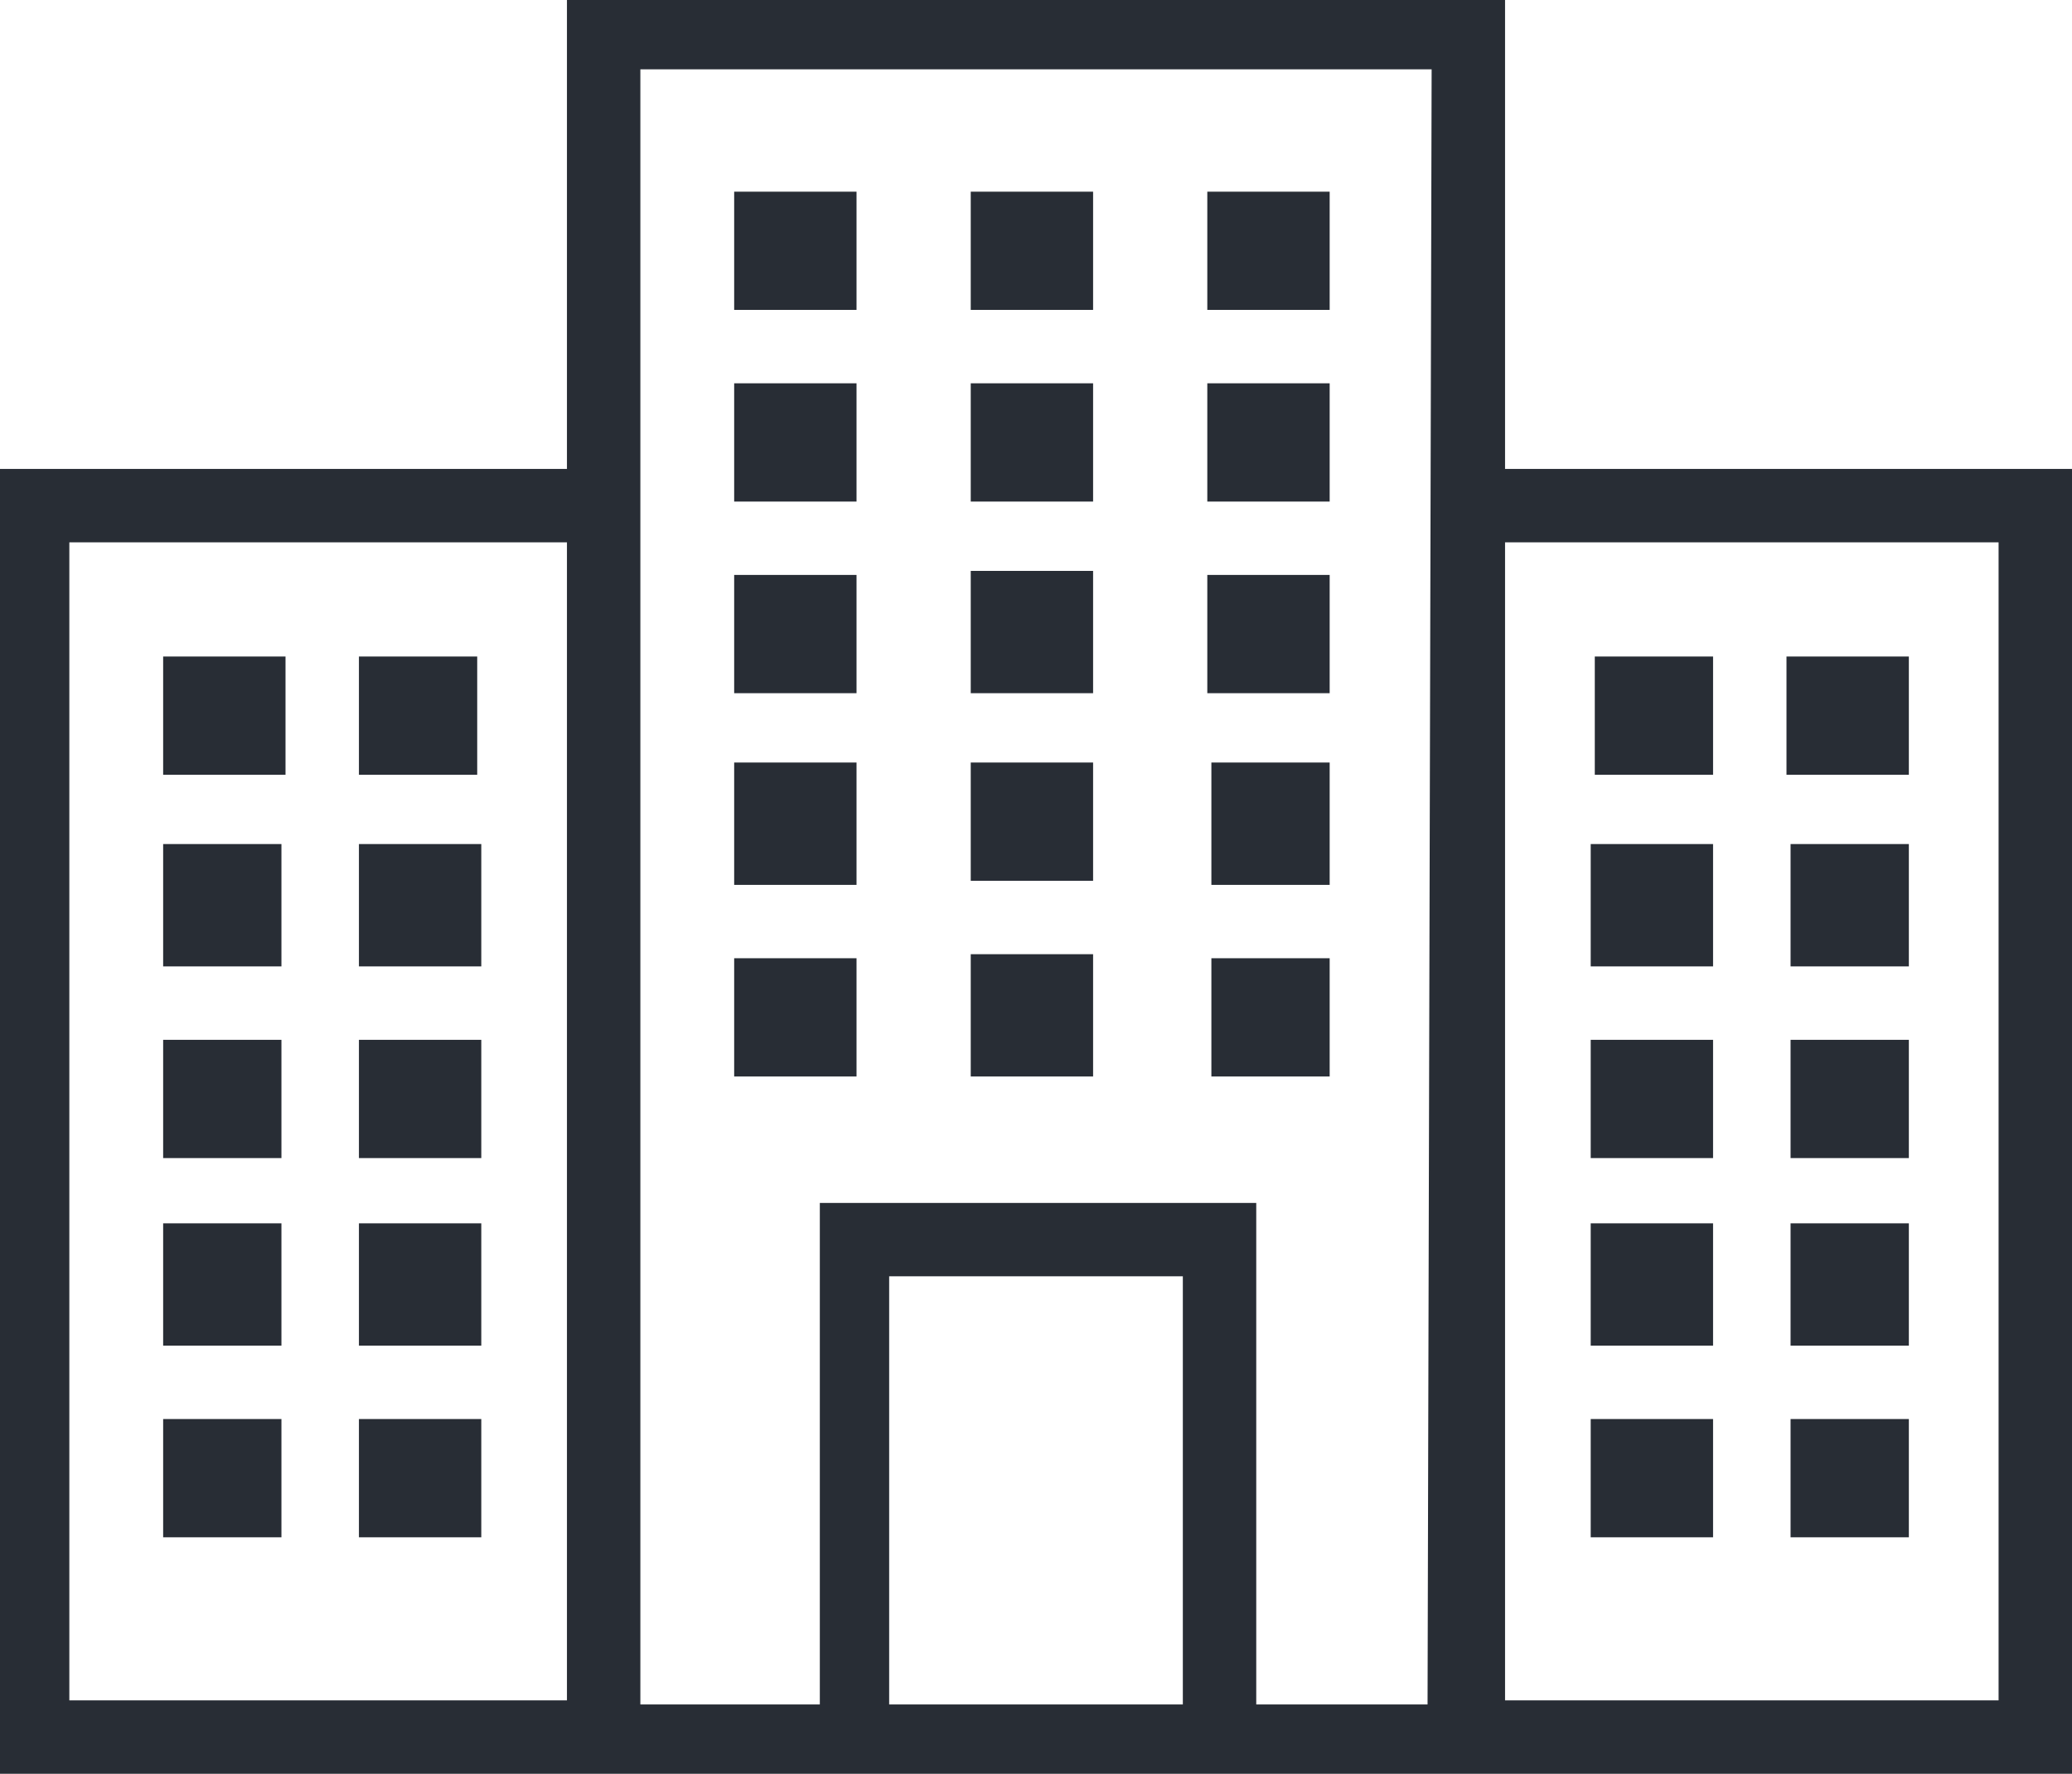 <svg xmlns="http://www.w3.org/2000/svg" viewBox="0 0 3591.149 3075.098"><path fill="#282d35" d="M282.768 1138.14h212.076v205.007H282.768zM622.089 1138.14h205.007v205.007H622.089zM282.768 1463.323h205.007v212.076H282.768zM622.089 1463.323h212.076v212.076H622.089zM282.768 1802.644h205.007v205.007H282.768zM622.089 1802.644h212.076v205.007H622.089zM282.768 2120.757h205.007v212.076H282.768zM622.089 2120.757h212.076v212.076H622.089zM282.768 2460.079h205.007v205.007H282.768zM622.089 2460.079h212.076v205.007H622.089z"/><path fill="#282d35" d="M3591.149 812.957h-982.617V0H982.618v812.957H0v2262.141h3591.149V812.957zM982.618 2947.853H120.176V940.203h862.441v2007.65zm1067.447 7.069h-508.982v-742.265h508.982v742.265zm-629.158-869.511v869.51h-311.044V120.176h1371.423l-7.069 2834.746h-296.906v-869.51h-756.404zm2042.997 862.442h-855.372V940.203h855.372v2007.65z"/><path fill="#282d35" d="M2764.054 1138.14h205.007v205.007h-205.007zM3096.306 1138.14h212.076v205.007h-212.076zM2756.984 1463.323h212.076v212.076h-212.076zM3103.375 1463.323h205.007v212.076h-205.007zM2756.984 1802.644h212.076v205.007h-212.076zM3103.375 1802.644h205.007v205.007h-205.007zM2756.984 2120.757h212.076v212.076h-212.076zM3103.375 2120.757h205.007v212.076h-205.007zM2756.984 2460.079h212.076v205.007h-212.076zM3103.375 2460.079h205.007v205.007h-205.007zM1272.454 996.756h212.076v205.007h-212.076zM2092.48 996.756h212.076v205.007H2092.48zM1272.454 1321.939h212.076v212.076h-212.076zM2099.55 1321.939h205.007v212.076H2099.55zM1272.454 1661.26h212.076v205.007h-212.076zM2099.55 1661.26h205.007v205.007H2099.55zM1682.467 989.687h212.076v212.076h-212.076zM1272.454 664.504h212.076v205.007h-212.076zM2092.48 664.504h212.076v205.007H2092.48zM1682.467 664.504h212.076v205.007h-212.076zM1272.454 332.252h212.076v205.007h-212.076zM2092.48 332.252h212.076v205.007H2092.48zM1682.467 332.252h212.076v205.007h-212.076zM1682.467 1321.939h212.076v205.007h-212.076zM1682.467 1654.191h212.076v212.076h-212.076z"/></svg>